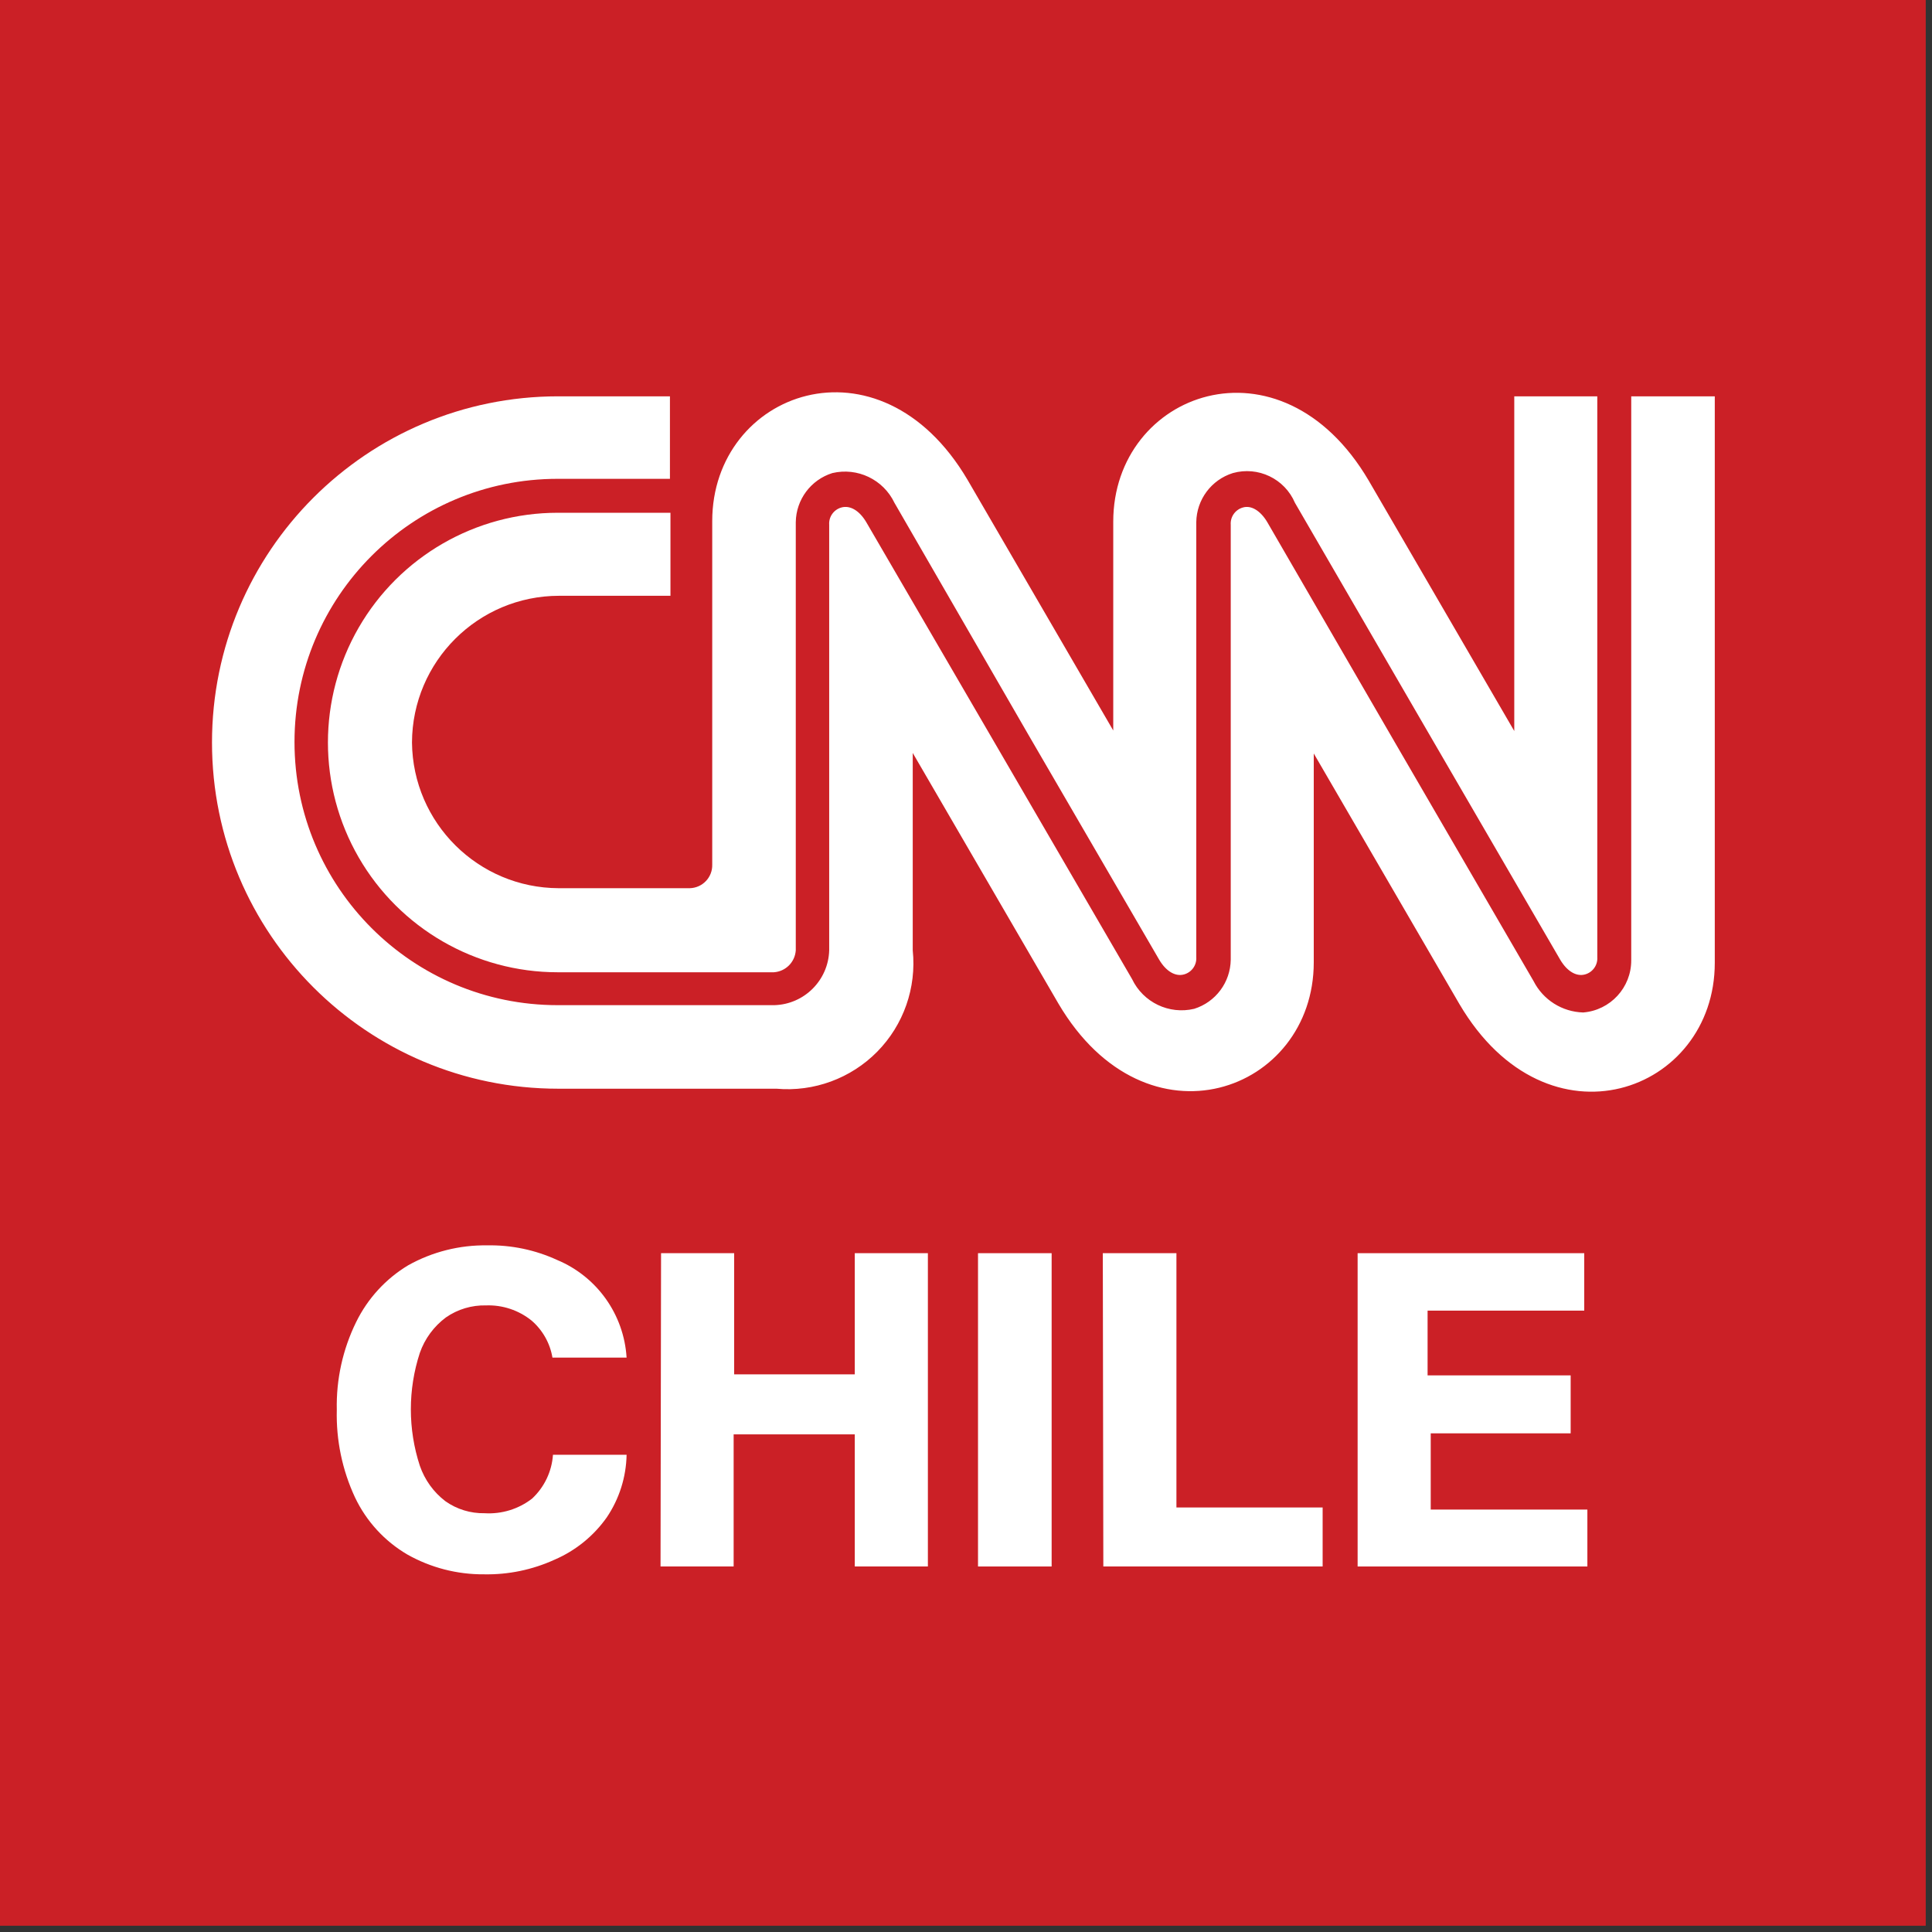 <?xml version="1.0" encoding="UTF-8"?>
<svg width="37px" height="37px" viewBox="0 0 37 37" version="1.1" xmlns="http://www.w3.org/2000/svg" xmlns:xlink="http://www.w3.org/1999/xlink">
    <rect x="0" y="0" width="37" height="37" fill="#333333" stroke="none"/>
    <!-- Generator: Sketch 42 (36781) - http://www.bohemiancoding.com/sketch -->
    <title>logo-cnn-rojo-mobile</title>
    <desc>Created with Sketch.</desc>
    <defs></defs>
    <g id="Page-1" stroke="none" stroke-width="1" fill="none" fill-rule="evenodd">
        <g id="logo-cnn-rojo-mobile" fill-rule="nonzero">
            <g id="Capa_2">
                <g id="Capa_1-2">
                    <g id="Capa_2-2">
                        <g id="Layer_1">
                            <rect id="Rectangle-path" fill="#CB2026" x="0" y="0" width="36.88" height="36.88"></rect>
                            <path d="M7.89,14.22 C7.896,12.666 9.156,11.41 10.71,11.41 L12.84,11.41 L12.84,9.82 L10.68,9.82 C9.108,9.82 7.655,10.659 6.869,12.02 C6.084,13.381 6.084,15.059 6.869,16.42 C7.655,17.781 9.108,18.62 10.68,18.62 L14.82,18.62 C15.046,18.605 15.225,18.426 15.24,18.2 L15.24,10 C15.246,9.568 15.528,9.189 15.94,9.06 C16.421,8.946 16.917,9.183 17.13,9.63 L19.7,14.08 L22.2,18.38 C22.33,18.6 22.51,18.71 22.68,18.66 C22.825,18.618 22.921,18.48 22.91,18.33 L22.91,10 C22.916,9.568 23.198,9.189 23.61,9.06 C24.094,8.924 24.603,9.168 24.8,9.63 L27.19,13.75 L29.88,18.38 C30.01,18.6 30.19,18.71 30.36,18.66 C30.505,18.618 30.601,18.48 30.59,18.33 L30.59,7.59 L29,7.59 L29,14 L26.21,9.2 C24.52,6.33 21.32,7.51 21.32,9.99 L21.32,13.99 L18.53,9.19 C16.84,6.32 13.64,7.5 13.64,9.98 L13.64,16.56 C13.643,16.677 13.599,16.79 13.518,16.874 C13.438,16.958 13.327,17.007 13.21,17.01 L10.7,17.01 C9.158,17.005 7.906,15.762 7.89,14.22 L7.89,14.22 Z" id="Shape" fill="#FFFFFF"></path>
                            <path d="M31.24,7.59 L31.24,18.39 C31.242,18.912 30.841,19.348 30.32,19.39 L30.32,19.39 C29.917,19.379 29.553,19.149 29.37,18.79 L26.68,14.16 L24.27,10 C24.14,9.78 23.96,9.67 23.8,9.72 C23.655,9.762 23.559,9.9 23.57,10.05 L23.57,18.38 C23.564,18.812 23.282,19.191 22.87,19.32 C22.389,19.434 21.893,19.197 21.68,18.75 L19.18,14.45 L16.59,10 C16.46,9.78 16.28,9.67 16.11,9.72 C15.965,9.762 15.869,9.9 15.88,10.05 L15.88,18.2 C15.864,18.773 15.403,19.234 14.83,19.25 L10.68,19.25 C7.896,19.25 5.64,16.994 5.64,14.21 C5.64,11.426 7.896,9.17 10.68,9.17 L12.83,9.17 L12.83,7.59 L10.69,7.59 C7.028,7.59 4.06,10.558 4.06,14.22 C4.06,17.882 7.028,20.85 10.69,20.85 L14.87,20.85 C15.587,20.914 16.295,20.653 16.8,20.141 C17.305,19.628 17.554,18.916 17.48,18.2 L17.48,14.42 L20.27,19.22 C21.96,22.09 25.16,20.91 25.16,18.43 L25.16,14.43 L27.95,19.23 C29.64,22.1 32.84,20.92 32.84,18.44 L32.84,7.59 L31.24,7.59 Z" id="Shape" fill="#FFFFFF"></path>
                            <path d="M7.8,29.77 C7.365,29.515 7.017,29.135 6.8,28.68 C6.555,28.155 6.435,27.58 6.45,27 C6.437,26.418 6.564,25.842 6.82,25.32 C7.041,24.868 7.388,24.489 7.82,24.23 C8.281,23.973 8.802,23.842 9.33,23.85 C9.792,23.841 10.25,23.937 10.67,24.13 C11.434,24.449 11.949,25.174 12,26 L10.58,26 C10.534,25.724 10.392,25.473 10.18,25.29 C9.934,25.092 9.625,24.989 9.31,25 C9.035,24.993 8.766,25.073 8.54,25.23 C8.309,25.402 8.135,25.638 8.04,25.91 C7.811,26.612 7.811,27.368 8.04,28.07 C8.133,28.34 8.303,28.577 8.53,28.75 C8.749,28.905 9.012,28.985 9.28,28.98 C9.607,29 9.931,28.901 10.19,28.7 C10.425,28.481 10.568,28.181 10.59,27.86 L12,27.86 C11.992,28.288 11.86,28.705 11.62,29.06 C11.368,29.417 11.022,29.697 10.62,29.87 C10.197,30.063 9.735,30.159 9.27,30.15 C8.755,30.154 8.248,30.023 7.8,29.77 L7.8,29.77 Z" id="Shape" fill="#FFFFFF"></path>
                            <polygon id="Shape" fill="#FFFFFF" points="12.66 24 14.06 24 14.06 26.32 16.37 26.32 16.37 24 17.77 24 17.77 30 16.37 30 16.37 27.47 14.05 27.47 14.05 30 12.65 30"></polygon>
                            <polygon id="Shape" fill="#FFFFFF" points="18.73 24 20.14 24 20.14 30 18.73 30"></polygon>
                            <polygon id="Shape" fill="#FFFFFF" points="21.12 24 22.53 24 22.53 28.87 25.33 28.87 25.33 30 21.13 30"></polygon>
                            <polygon id="Shape" fill="#FFFFFF" points="26 24 30.34 24 30.34 25.1 27.34 25.1 27.34 26.34 30.08 26.34 30.08 27.45 27.4 27.45 27.4 28.91 30.4 28.91 30.4 30 26 30"></polygon>
                        </g>
                    </g>
                </g>
            </g>
        </g>
    </g>
</svg>